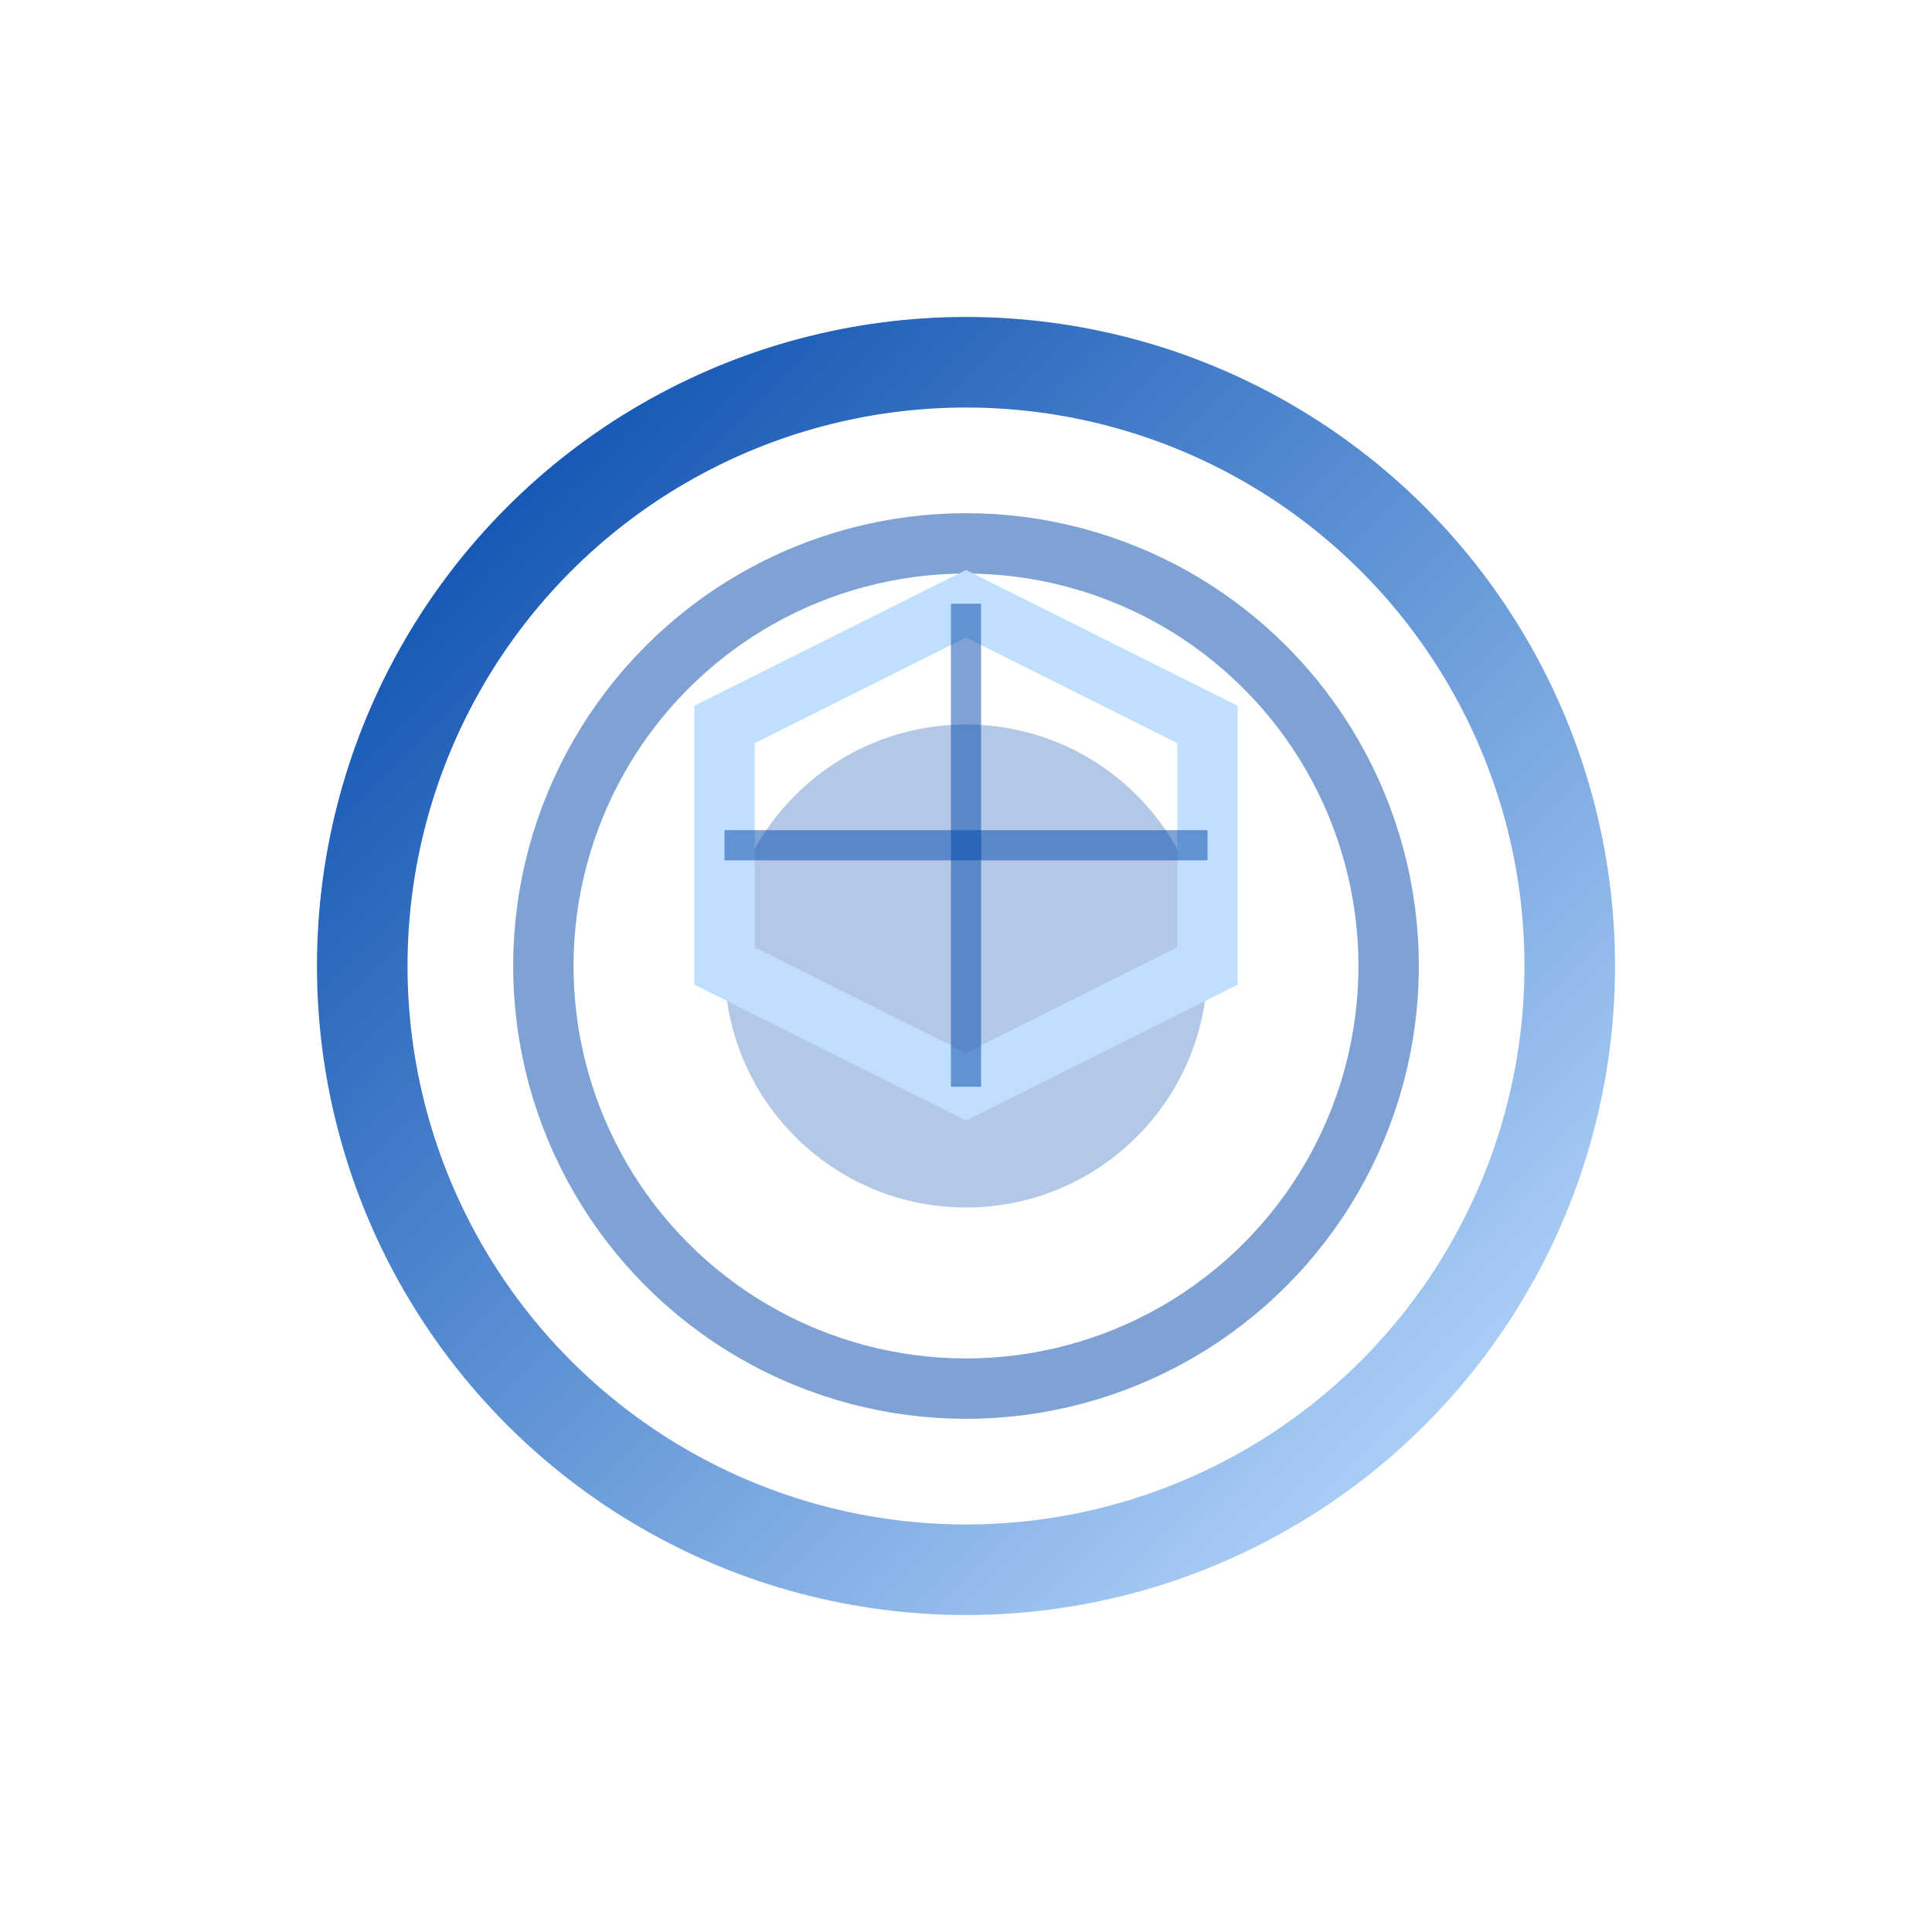 <svg xmlns="http://www.w3.org/2000/svg" viewBox="0 0 64 64" role="img" aria-label="VisionArc favicon">
  <defs>
    <linearGradient id="va-gradient" x1="0" y1="0" x2="1" y2="1">
      <stop offset="0%" stop-color="#0047AB"/>
      <stop offset="100%" stop-color="#C0DFFF"/>
    </linearGradient>
  </defs>
  <circle cx="32" cy="32" r="20" fill="none" stroke="url(#va-gradient)" stroke-width="3"/>
  <circle cx="32" cy="32" r="14" fill="none" stroke="#0047AB" stroke-width="2" opacity="0.5"/>
  <circle cx="32" cy="32" r="8" fill="#0047AB" opacity="0.3"/>
  <path d="M24,24 L32,20 L40,24 L40,32 L32,36 L24,32 Z" fill="none" stroke="#C0DFFF" stroke-width="2"/>
  <line x1="32" y1="20" x2="32" y2="36" stroke="#0047AB" stroke-width="1" opacity="0.5"/>
  <line x1="24" y1="28" x2="40" y2="28" stroke="#0047AB" stroke-width="1" opacity="0.5"/>
</svg>
